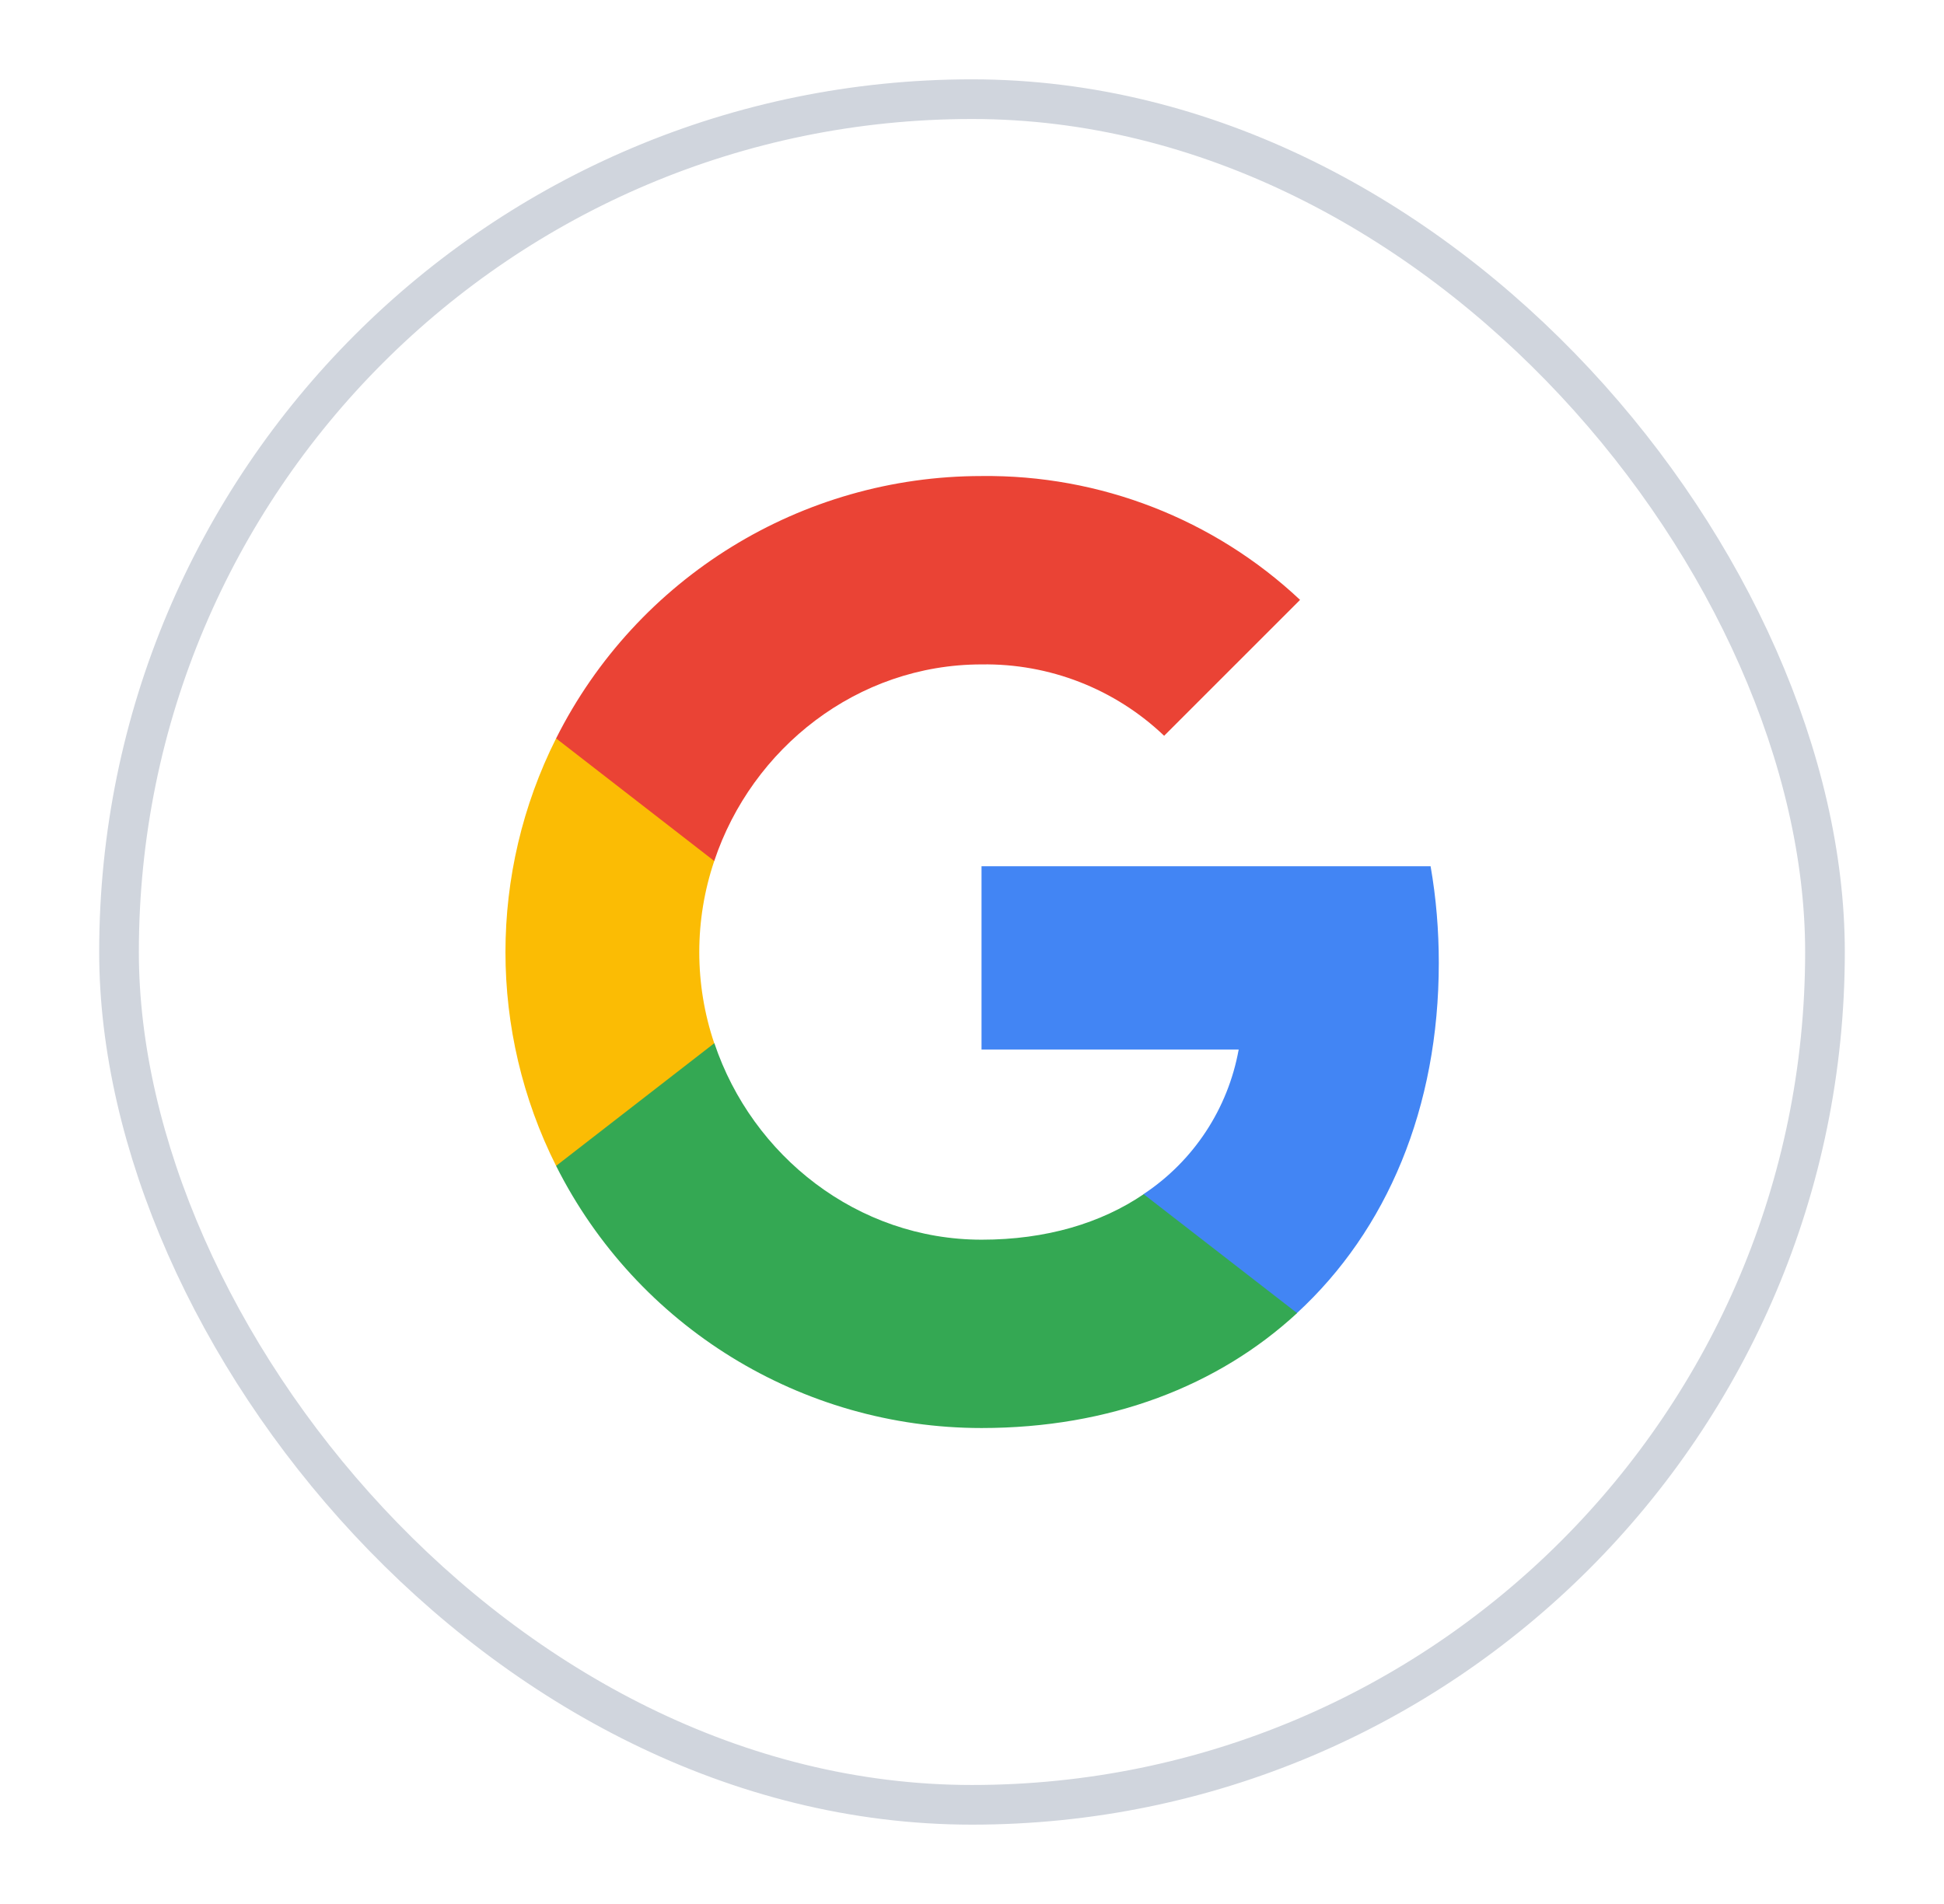 <svg width="49" height="48" viewBox="0 0 49 48" fill="none" xmlns="http://www.w3.org/2000/svg">
<g filter="url(#filter0_d_405_54278)">
<rect x="2.5" y="1" width="44" height="44" rx="22" fill="white"/>
<rect x="3" y="1.5" width="43" height="43" rx="21.5" stroke="#D0D5DD"/>
<g clip-path="url(#clip0_405_54278)">
<path d="M36.266 23.276C36.266 22.46 36.2 21.64 36.059 20.838H24.74V25.459H31.222C30.953 26.949 30.088 28.268 28.823 29.105V32.104H32.69C34.961 30.014 36.266 26.927 36.266 23.276Z" fill="#4285F4"/>
<path d="M24.74 35.001C27.976 35.001 30.706 33.939 32.694 32.104L28.827 29.106C27.752 29.838 26.363 30.253 24.744 30.253C21.614 30.253 18.959 28.14 18.007 25.301H14.017V28.392C16.054 32.444 20.203 35.001 24.74 35.001Z" fill="#34A853"/>
<path d="M18.003 25.301C17.5 23.81 17.5 22.197 18.003 20.706V17.615H14.017C12.315 21.006 12.315 25.001 14.017 28.392L18.003 25.301Z" fill="#FBBC04"/>
<path d="M24.74 15.75C26.451 15.723 28.104 16.367 29.343 17.549L32.769 14.123C30.6 12.085 27.721 10.966 24.74 11.001C20.203 11.001 16.054 13.558 14.017 17.615L18.003 20.706C18.951 17.862 21.609 15.75 24.74 15.75Z" fill="#EA4335"/>
</g>
</g>
<defs>
<filter id="filter0_d_405_54278" x="0.5" y="0" width="48" height="48" filterUnits="userSpaceOnUse" color-interpolation-filters="sRGB">
<feFlood flood-opacity="0" result="BackgroundImageFix"/>
<feColorMatrix in="SourceAlpha" type="matrix" values="0 0 0 0 0 0 0 0 0 0 0 0 0 0 0 0 0 0 127 0" result="hardAlpha"/>
<feOffset dy="1"/>
<feGaussianBlur stdDeviation="1"/>
<feColorMatrix type="matrix" values="0 0 0 0 0.063 0 0 0 0 0.094 0 0 0 0 0.157 0 0 0 0.05 0"/>
<feBlend mode="normal" in2="BackgroundImageFix" result="effect1_dropShadow_405_54278"/>
<feBlend mode="normal" in="SourceGraphic" in2="effect1_dropShadow_405_54278" result="shape"/>
</filter>
<clipPath id="clip0_405_54278">
<rect width="24" height="24" fill="white" transform="translate(12.5 11)"/>
</clipPath>
</defs>
</svg>
